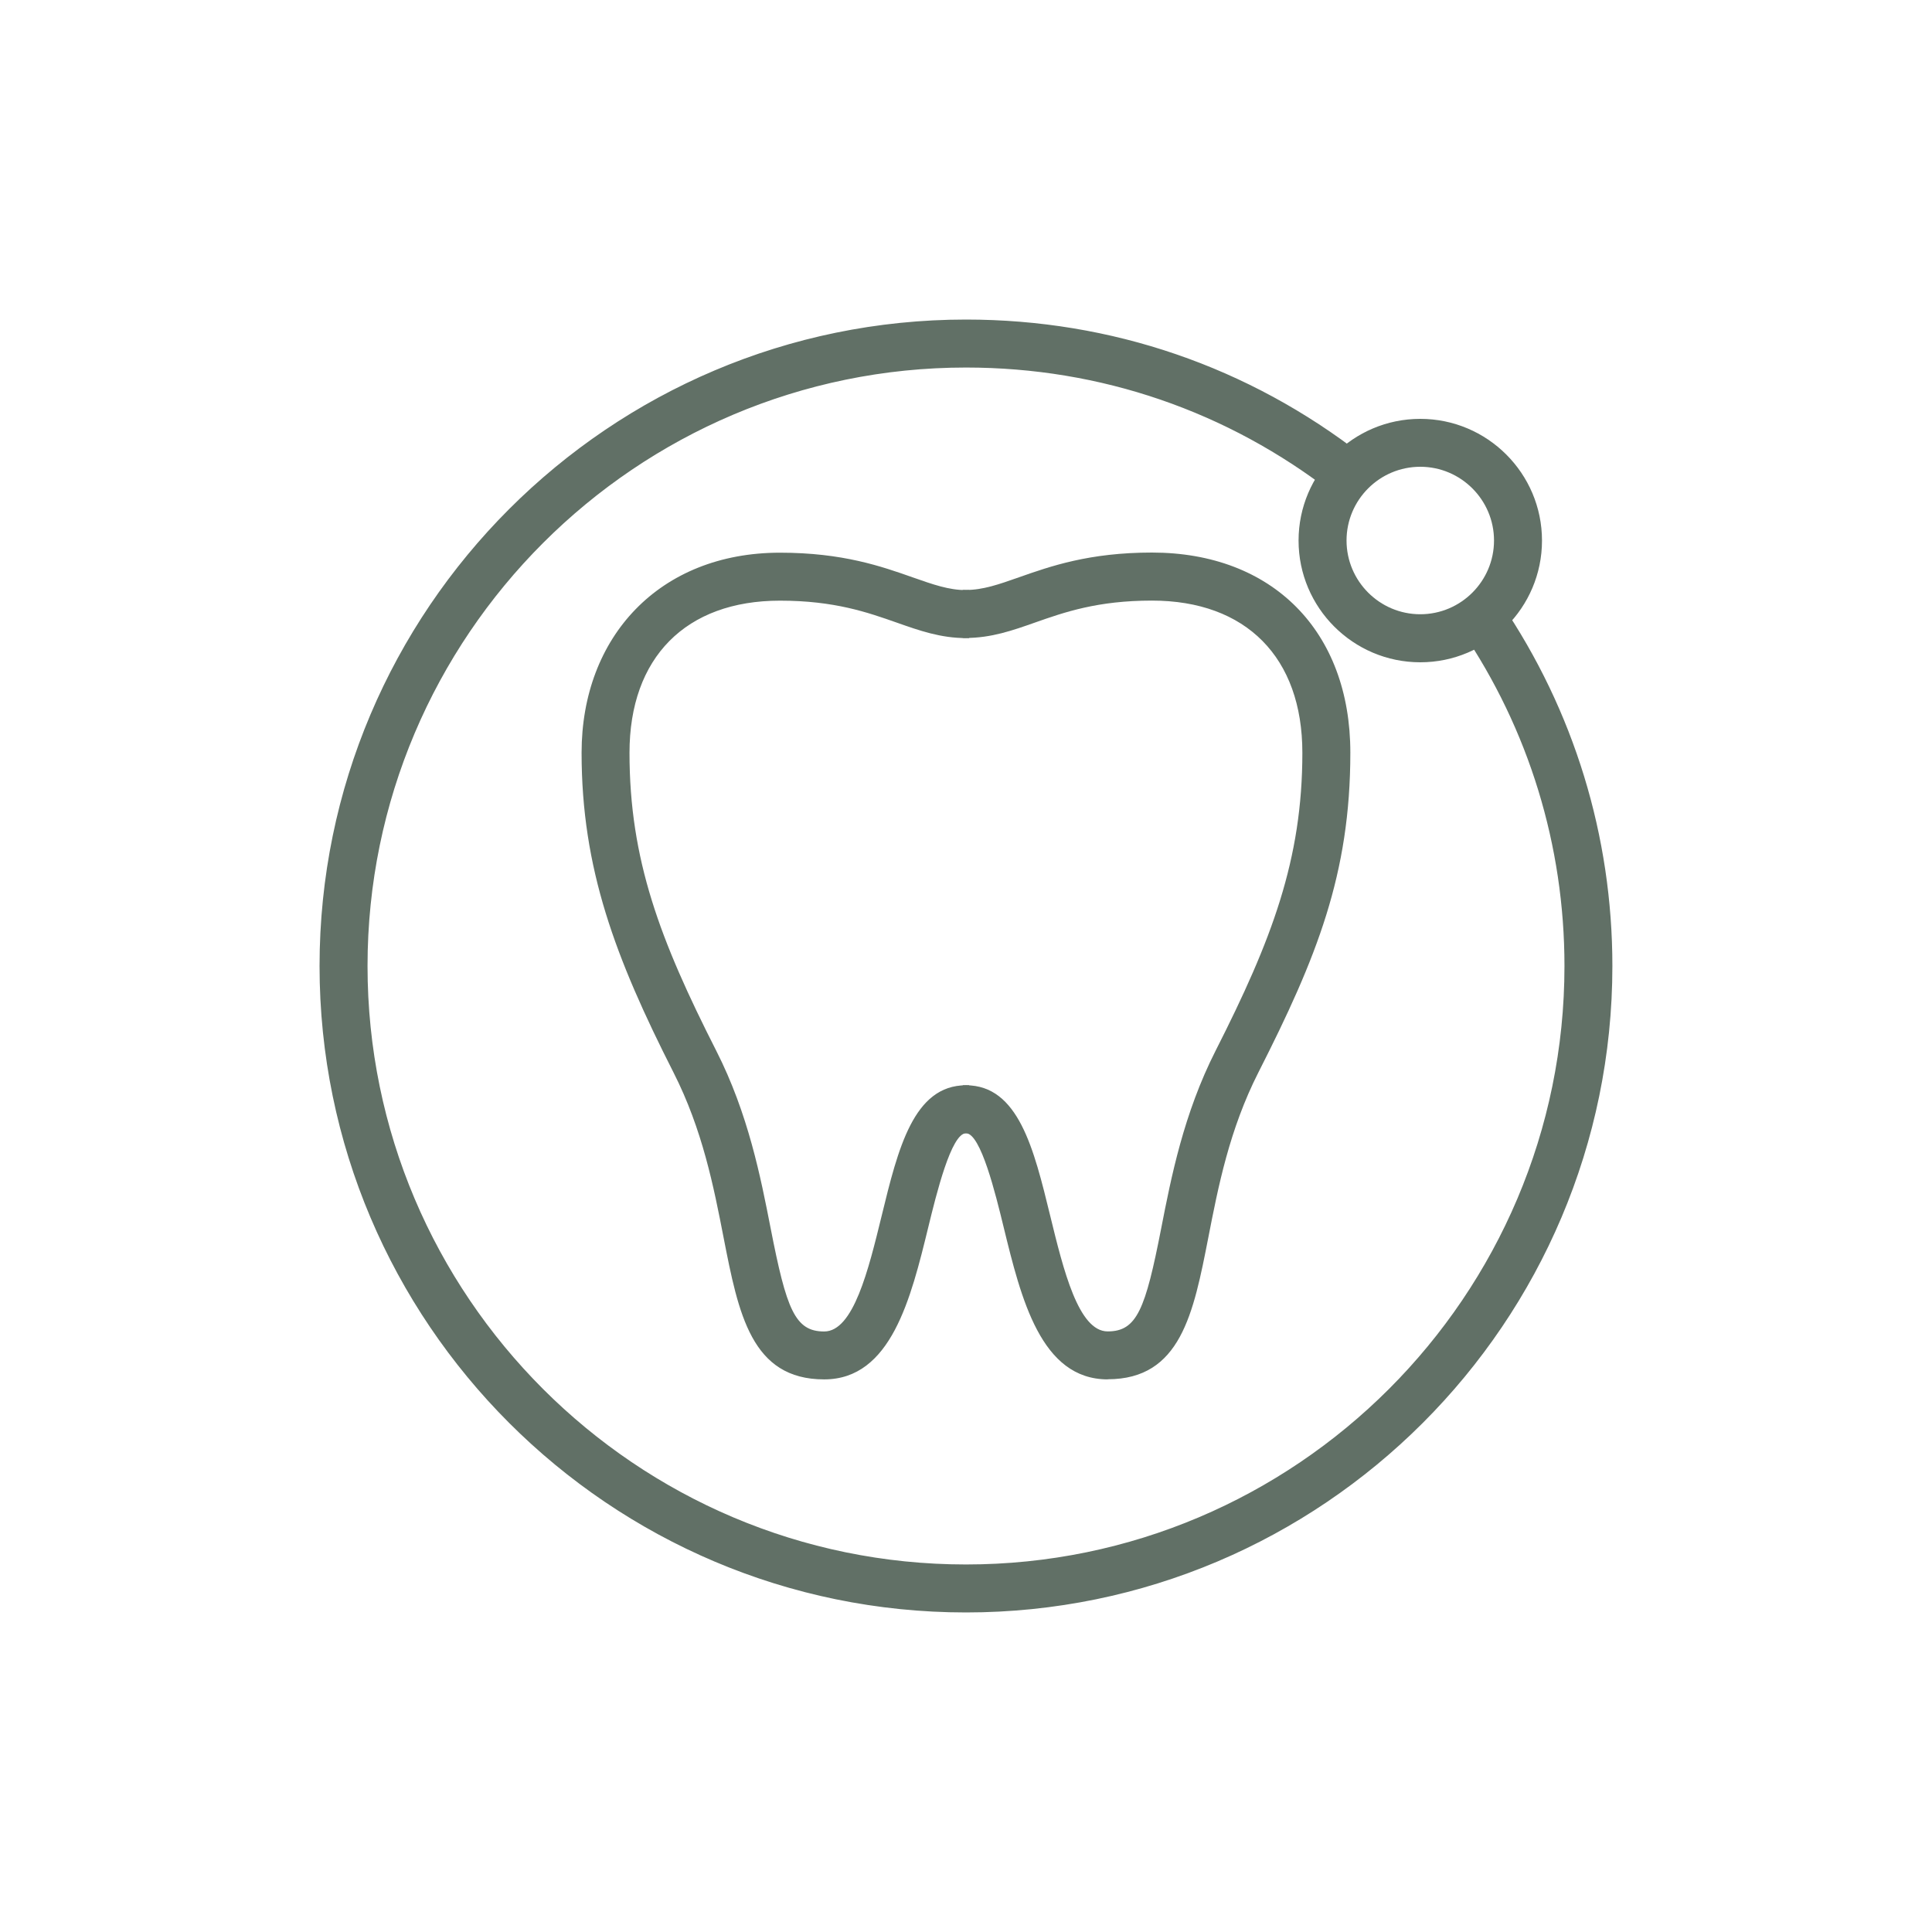 <?xml version="1.0" encoding="UTF-8"?>
<svg xmlns="http://www.w3.org/2000/svg" width="200" height="200" viewBox="0 0 200 200" fill="none">
  <path d="M85.32 142.46C78.046 142.46 76.74 135.78 75.233 128.053C74.207 122.793 73.04 116.833 70.013 110.873C64.007 99.047 60.533 89.867 60.533 77.933C60.533 66 68.466 57.553 80.74 57.553C87.173 57.553 91.173 58.96 94.386 60.093C96.5 60.84 98.166 61.427 100 61.427V65.727C97.433 65.727 95.26 64.96 92.96 64.153C89.906 63.08 86.44 61.86 80.746 61.86C70.787 61.86 64.84 67.873 64.84 77.94C64.84 89.073 68.007 97.42 73.853 108.933C77.153 115.427 78.427 121.973 79.46 127.24C81.04 135.34 81.9 138.173 85.326 138.173C88.753 138.173 90.207 131.673 91.606 125.933C93.273 119.127 94.84 112.693 100.007 112.693V116.993C98.213 116.993 96.753 122.987 95.787 126.953C94.007 134.227 91.993 142.473 85.333 142.473L85.32 142.46Z" fill="#617066"></path>
  <path d="M85.32 142.794C77.773 142.794 76.447 135.994 74.906 128.114C73.886 122.874 72.727 116.94 69.72 111.02C63.693 99.147 60.206 89.927 60.206 77.927C60.206 65.927 68.266 57.214 80.746 57.214C87.24 57.214 91.266 58.634 94.5 59.774C96.587 60.507 98.227 61.087 100 61.087H100.333V66.054H100C97.38 66.054 95.18 65.28 92.853 64.46C89.82 63.394 86.386 62.18 80.74 62.18C70.993 62.18 65.166 68.067 65.166 77.927C65.166 88.994 68.32 97.307 74.147 108.774C77.466 115.307 78.746 121.88 79.78 127.167C81.42 135.56 82.293 137.834 85.32 137.834C88.347 137.834 89.9 131.467 91.273 125.847C92.966 118.9 94.573 112.347 100 112.347H100.333V117.314H100C98.473 117.314 96.927 123.627 96.1 127.02C94.293 134.414 92.246 142.794 85.32 142.794ZM80.74 57.88C68.666 57.88 60.867 65.747 60.867 77.927C60.867 90.107 64.326 98.94 70.313 110.72C73.36 116.72 74.526 122.707 75.56 127.987C77.04 135.574 78.32 142.127 85.32 142.127C91.727 142.127 93.707 134.02 95.453 126.867C96.74 121.607 97.947 117.2 99.666 116.694V113.02C95.026 113.3 93.52 119.474 91.927 125.994C90.493 131.854 88.873 138.494 85.32 138.494C81.766 138.494 80.746 135.587 79.126 127.287C78.1 122.047 76.826 115.52 73.553 109.074C67.686 97.514 64.5 89.127 64.5 77.927C64.5 67.647 70.573 61.514 80.74 61.514C86.493 61.514 89.987 62.74 93.067 63.827C95.24 64.594 97.3 65.314 99.666 65.38V61.747C97.913 61.68 96.293 61.114 94.28 60.407C91.087 59.28 87.12 57.887 80.74 57.887V57.88Z" fill="#617066"></path>
  <path d="M114.673 142.46C108.007 142.46 105.993 134.213 104.22 126.94C103.253 122.973 101.787 116.98 100 116.98V112.68C105.167 112.68 106.74 119.113 108.4 125.92C109.8 131.66 111.387 138.16 114.68 138.16C117.973 138.16 118.967 135.327 120.547 127.227C121.573 121.967 122.853 115.42 126.153 108.92C132 97.407 135.167 89.06 135.167 77.927C135.167 67.86 129.22 61.847 119.26 61.847C113.56 61.847 110.1 63.067 107.047 64.14C104.747 64.953 102.573 65.713 100.007 65.713V61.413C101.84 61.413 103.507 60.827 105.62 60.08C108.833 58.947 112.833 57.54 119.267 57.54C131.54 57.54 139.473 65.54 139.473 77.92C139.473 90.3 136 99.04 129.993 110.86C126.967 116.82 125.8 122.78 124.773 128.04C123.267 135.773 121.96 142.447 114.687 142.447L114.673 142.46Z" fill="#617066"></path>
  <path d="M114.673 142.793C107.747 142.793 105.7 134.413 103.893 127.02C103.067 123.627 101.527 117.313 99.993 117.313H99.66V112.347H99.993C105.42 112.347 107.02 118.9 108.713 125.84C110.087 131.467 111.64 137.827 114.667 137.827C117.693 137.827 118.567 135.553 120.207 127.16C121.24 121.867 122.527 115.3 125.84 108.767C131.66 97.3 134.82 88.987 134.82 77.92C134.82 68.06 129 62.173 119.247 62.173C113.607 62.173 110.173 63.38 107.14 64.447C104.813 65.267 102.613 66.04 99.987 66.04H99.653V61.073H99.987C101.76 61.073 103.407 60.493 105.487 59.76C108.727 58.62 112.753 57.2 119.247 57.2C131.72 57.2 139.787 65.333 139.787 77.913C139.787 90.493 136.3 99.14 130.273 111.007C127.267 116.927 126.107 122.86 125.087 128.1C123.547 135.973 122.22 142.78 114.673 142.78V142.793ZM100.327 116.693C102.047 117.2 103.26 121.607 104.54 126.86C106.287 134.013 108.267 142.127 114.673 142.127C121.673 142.127 122.953 135.573 124.433 127.987C125.467 122.707 126.633 116.72 129.68 110.72C135.66 98.94 139.127 89.8 139.127 77.927C139.127 66.053 131.327 57.88 119.253 57.88C112.873 57.88 108.907 59.28 105.72 60.4C103.7 61.113 102.087 61.68 100.327 61.747V65.38C102.693 65.32 104.753 64.593 106.927 63.827C110.007 62.74 113.5 61.513 119.253 61.513C129.42 61.513 135.493 67.647 135.493 77.927C135.493 89.127 132.313 97.513 126.44 109.073C123.167 115.52 121.893 122.04 120.867 127.28C119.247 135.593 118.347 138.493 114.673 138.493C111 138.493 109.5 131.86 108.073 126C106.48 119.467 104.973 113.3 100.327 113.02V116.693Z" fill="#617066"></path>
  <path d="M100 166.587C63.287 166.587 33.414 136.72 33.414 100C33.414 63.28 63.28 33.413 100 33.413C114.967 33.413 129.1 38.26 140.88 47.44L138.24 50.833C127.22 42.253 114 37.713 100 37.713C65.654 37.713 37.714 65.653 37.714 100C37.714 134.347 65.654 162.287 100 162.287C134.347 162.287 162.287 134.347 162.287 100C162.287 87.467 158.58 75.387 151.574 65.06L155.134 62.647C162.627 73.687 166.594 86.607 166.594 100C166.594 136.713 136.727 166.587 100.007 166.587H100Z" fill="#617066"></path>
  <path d="M100 166.92C63.1 166.92 33.08 136.9 33.08 100C33.08 63.1 63.1 33.08 100 33.08C115.04 33.08 129.247 37.953 141.087 47.173L141.347 47.38L138.293 51.3L138.033 51.093C127.073 42.56 113.92 38.047 100 38.047C65.84 38.047 38.047 65.84 38.047 100C38.047 134.16 65.84 161.953 100 161.953C134.16 161.953 161.953 134.16 161.953 100C161.953 87.533 158.267 75.52 151.293 65.247L151.107 64.973L155.213 62.187L155.4 62.46C162.933 73.56 166.913 86.54 166.913 100C166.913 136.9 136.893 166.92 99.993 166.92H100ZM100 33.753C63.467 33.753 33.747 63.473 33.747 100.007C33.747 136.54 63.467 166.26 100 166.26C136.533 166.26 166.253 136.54 166.253 100.007C166.253 86.787 162.38 74.04 155.04 63.113L152.033 65.153C158.96 75.473 162.62 87.52 162.62 100.007C162.62 134.533 134.533 162.627 100 162.627C65.467 162.627 37.38 134.54 37.38 100.007C37.38 65.473 65.467 37.387 100 37.387C113.96 37.387 127.16 41.873 138.18 50.373L140.413 47.507C128.747 38.507 114.78 33.753 100 33.753Z" fill="#617066"></path>
  <path d="M147.027 68.227C140.26 68.227 134.76 62.72 134.76 55.96C134.76 49.2 140.267 43.693 147.027 43.693C153.787 43.693 159.294 49.2 159.294 55.96C159.294 62.72 153.787 68.227 147.027 68.227ZM147.027 47.987C142.634 47.987 139.06 51.56 139.06 55.953C139.06 60.347 142.634 63.92 147.027 63.92C151.42 63.92 154.994 60.347 154.994 55.953C154.994 51.56 151.42 47.987 147.027 47.987Z" fill="#617066"></path>
  <path d="M147.027 68.56C140.08 68.56 134.427 62.907 134.427 55.96C134.427 49.013 140.08 43.36 147.027 43.36C153.973 43.36 159.627 49.013 159.627 55.96C159.627 62.907 153.973 68.56 147.027 68.56ZM147.027 44.02C140.447 44.02 135.093 49.373 135.093 55.953C135.093 62.533 140.447 67.887 147.027 67.887C153.607 67.887 158.96 62.533 158.96 55.953C158.96 49.373 153.607 44.02 147.027 44.02ZM147.027 64.26C142.447 64.26 138.727 60.533 138.727 55.96C138.727 51.387 142.453 47.66 147.027 47.66C151.6 47.66 155.327 51.387 155.327 55.96C155.327 60.533 151.6 64.26 147.027 64.26ZM147.027 48.32C142.813 48.32 139.393 51.747 139.393 55.953C139.393 60.16 142.82 63.587 147.027 63.587C151.233 63.587 154.66 60.16 154.66 55.953C154.66 51.747 151.233 48.32 147.027 48.32Z" fill="#617066"></path>
</svg>
